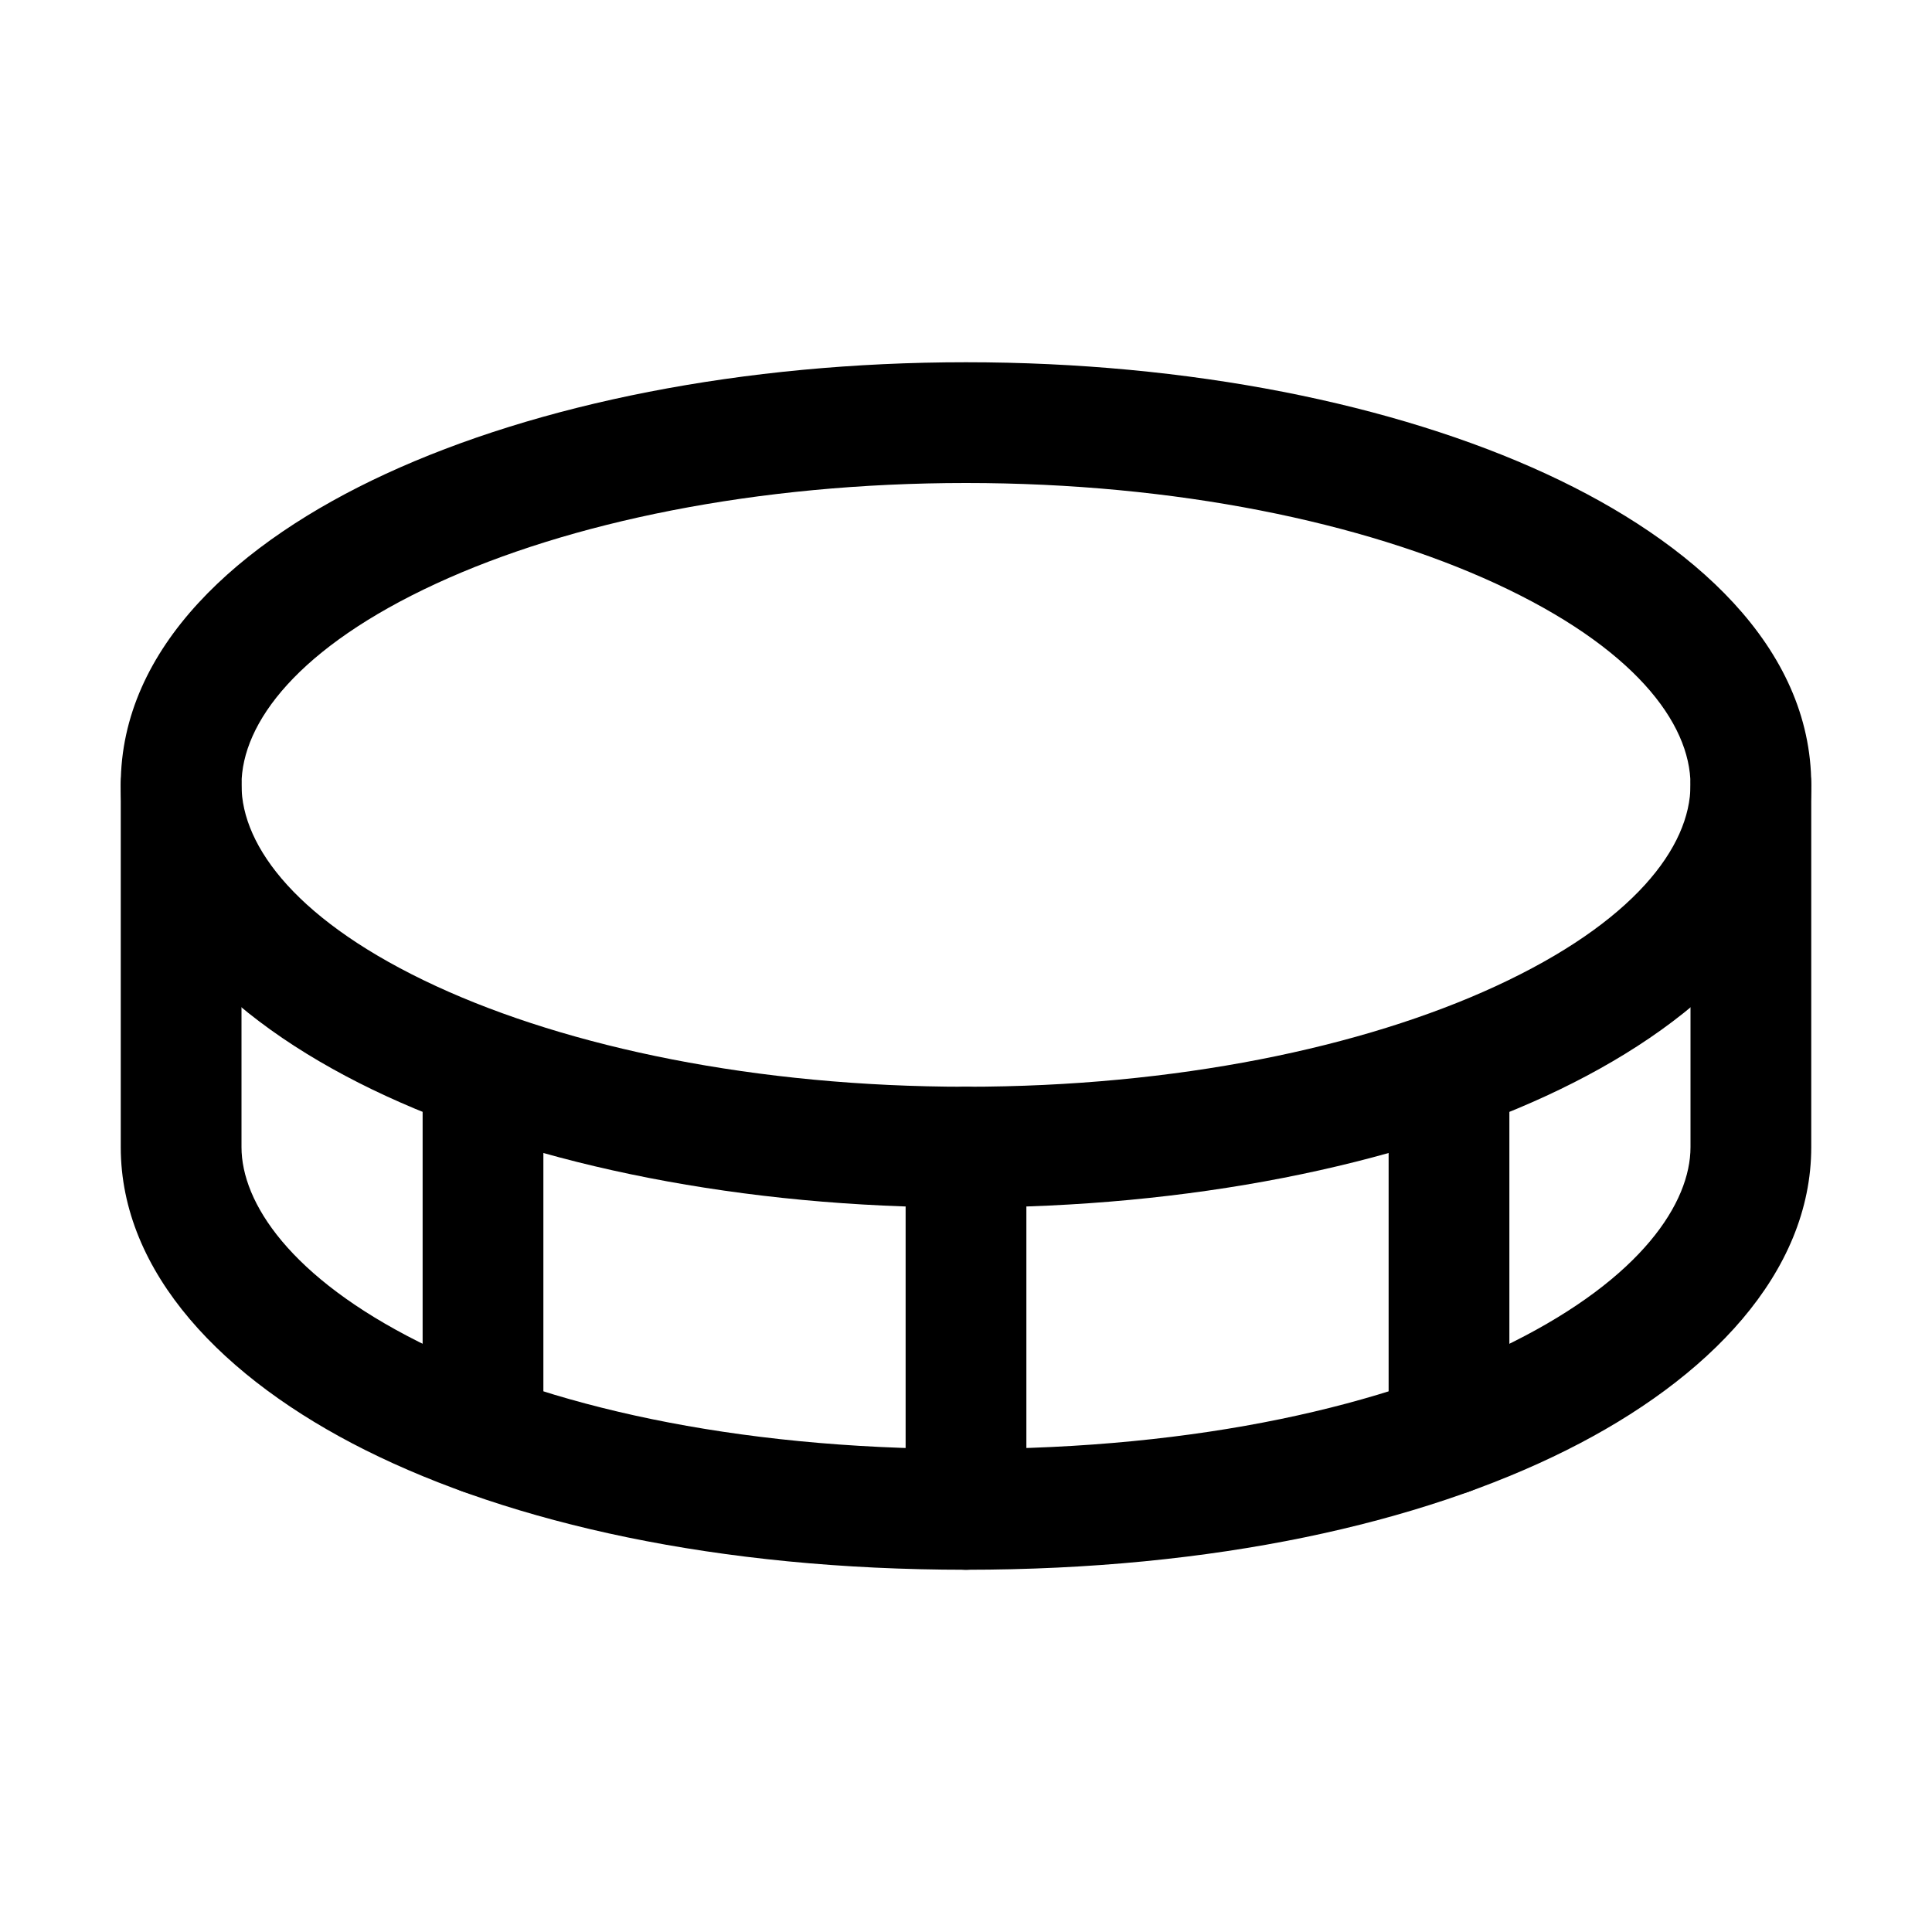 <svg xmlns="http://www.w3.org/2000/svg" width="512" viewBox="0 0 32 32" height="512" fill="none"><g fill-rule="evenodd" fill="rgb(0,0,0)" clip-rule="evenodd"><path d="m7.227 9.665c-2.279 1.052-3.227 2.303-3.227 3.335s.948 2.283 3.227 3.335c2.194 1.012 5.295 1.665 8.773 1.665s6.58-.653 8.773-1.665c2.279-1.052 3.227-2.303 3.227-3.335s-.948-2.283-3.227-3.335c-2.194-1.012-5.295-1.665-8.773-1.665s-6.58.653-8.773 1.665zm-.838-1.816c2.511-1.159 5.911-1.849 9.611-1.849s7.1.69 9.611 1.849c2.426 1.12 4.389 2.869 4.389 5.151s-1.962 4.031-4.389 5.151c-2.511 1.159-5.91 1.849-9.611 1.849s-7.1-.69-9.611-1.849c-2.426-1.12-4.389-2.869-4.389-5.151s1.962-4.031 4.389-5.151z"></path><path d="m16 18c.552 0 1 .448 1 1v6c0 .552-.448 1-1 1s-1-.448-1-1v-6c0-.552.448-1 1-1z"></path><path d="m3 12c.552 0 1 .448 1 1v6c0 .918.805 2.159 2.947 3.231 2.078 1.039 5.166 1.769 9.053 1.769s6.975-.73 9.053-1.769c2.142-1.071 2.947-2.312 2.947-3.231v-6c0-.552.448-1 1-1s1 .448 1 1v6c0 2.082-1.695 3.841-4.053 5.019-2.422 1.211-5.834 1.981-9.947 1.981s-7.525-.77-9.947-1.981c-2.358-1.179-4.053-2.938-4.053-5.019v-6c0-.552.448-1 1-1z"></path><path d="m24 16.762c.552 0 1 .448 1 1v6c0 .552-.448 1-1 1s-1-.448-1-1v-6c0-.552.448-1 1-1z"></path><path d="m8 16.762c.552 0 1 .448 1 1v6c0 .552-.448 1-1 1s-1-.448-1-1v-6c0-.552.448-1 1-1z"></path></g></svg>